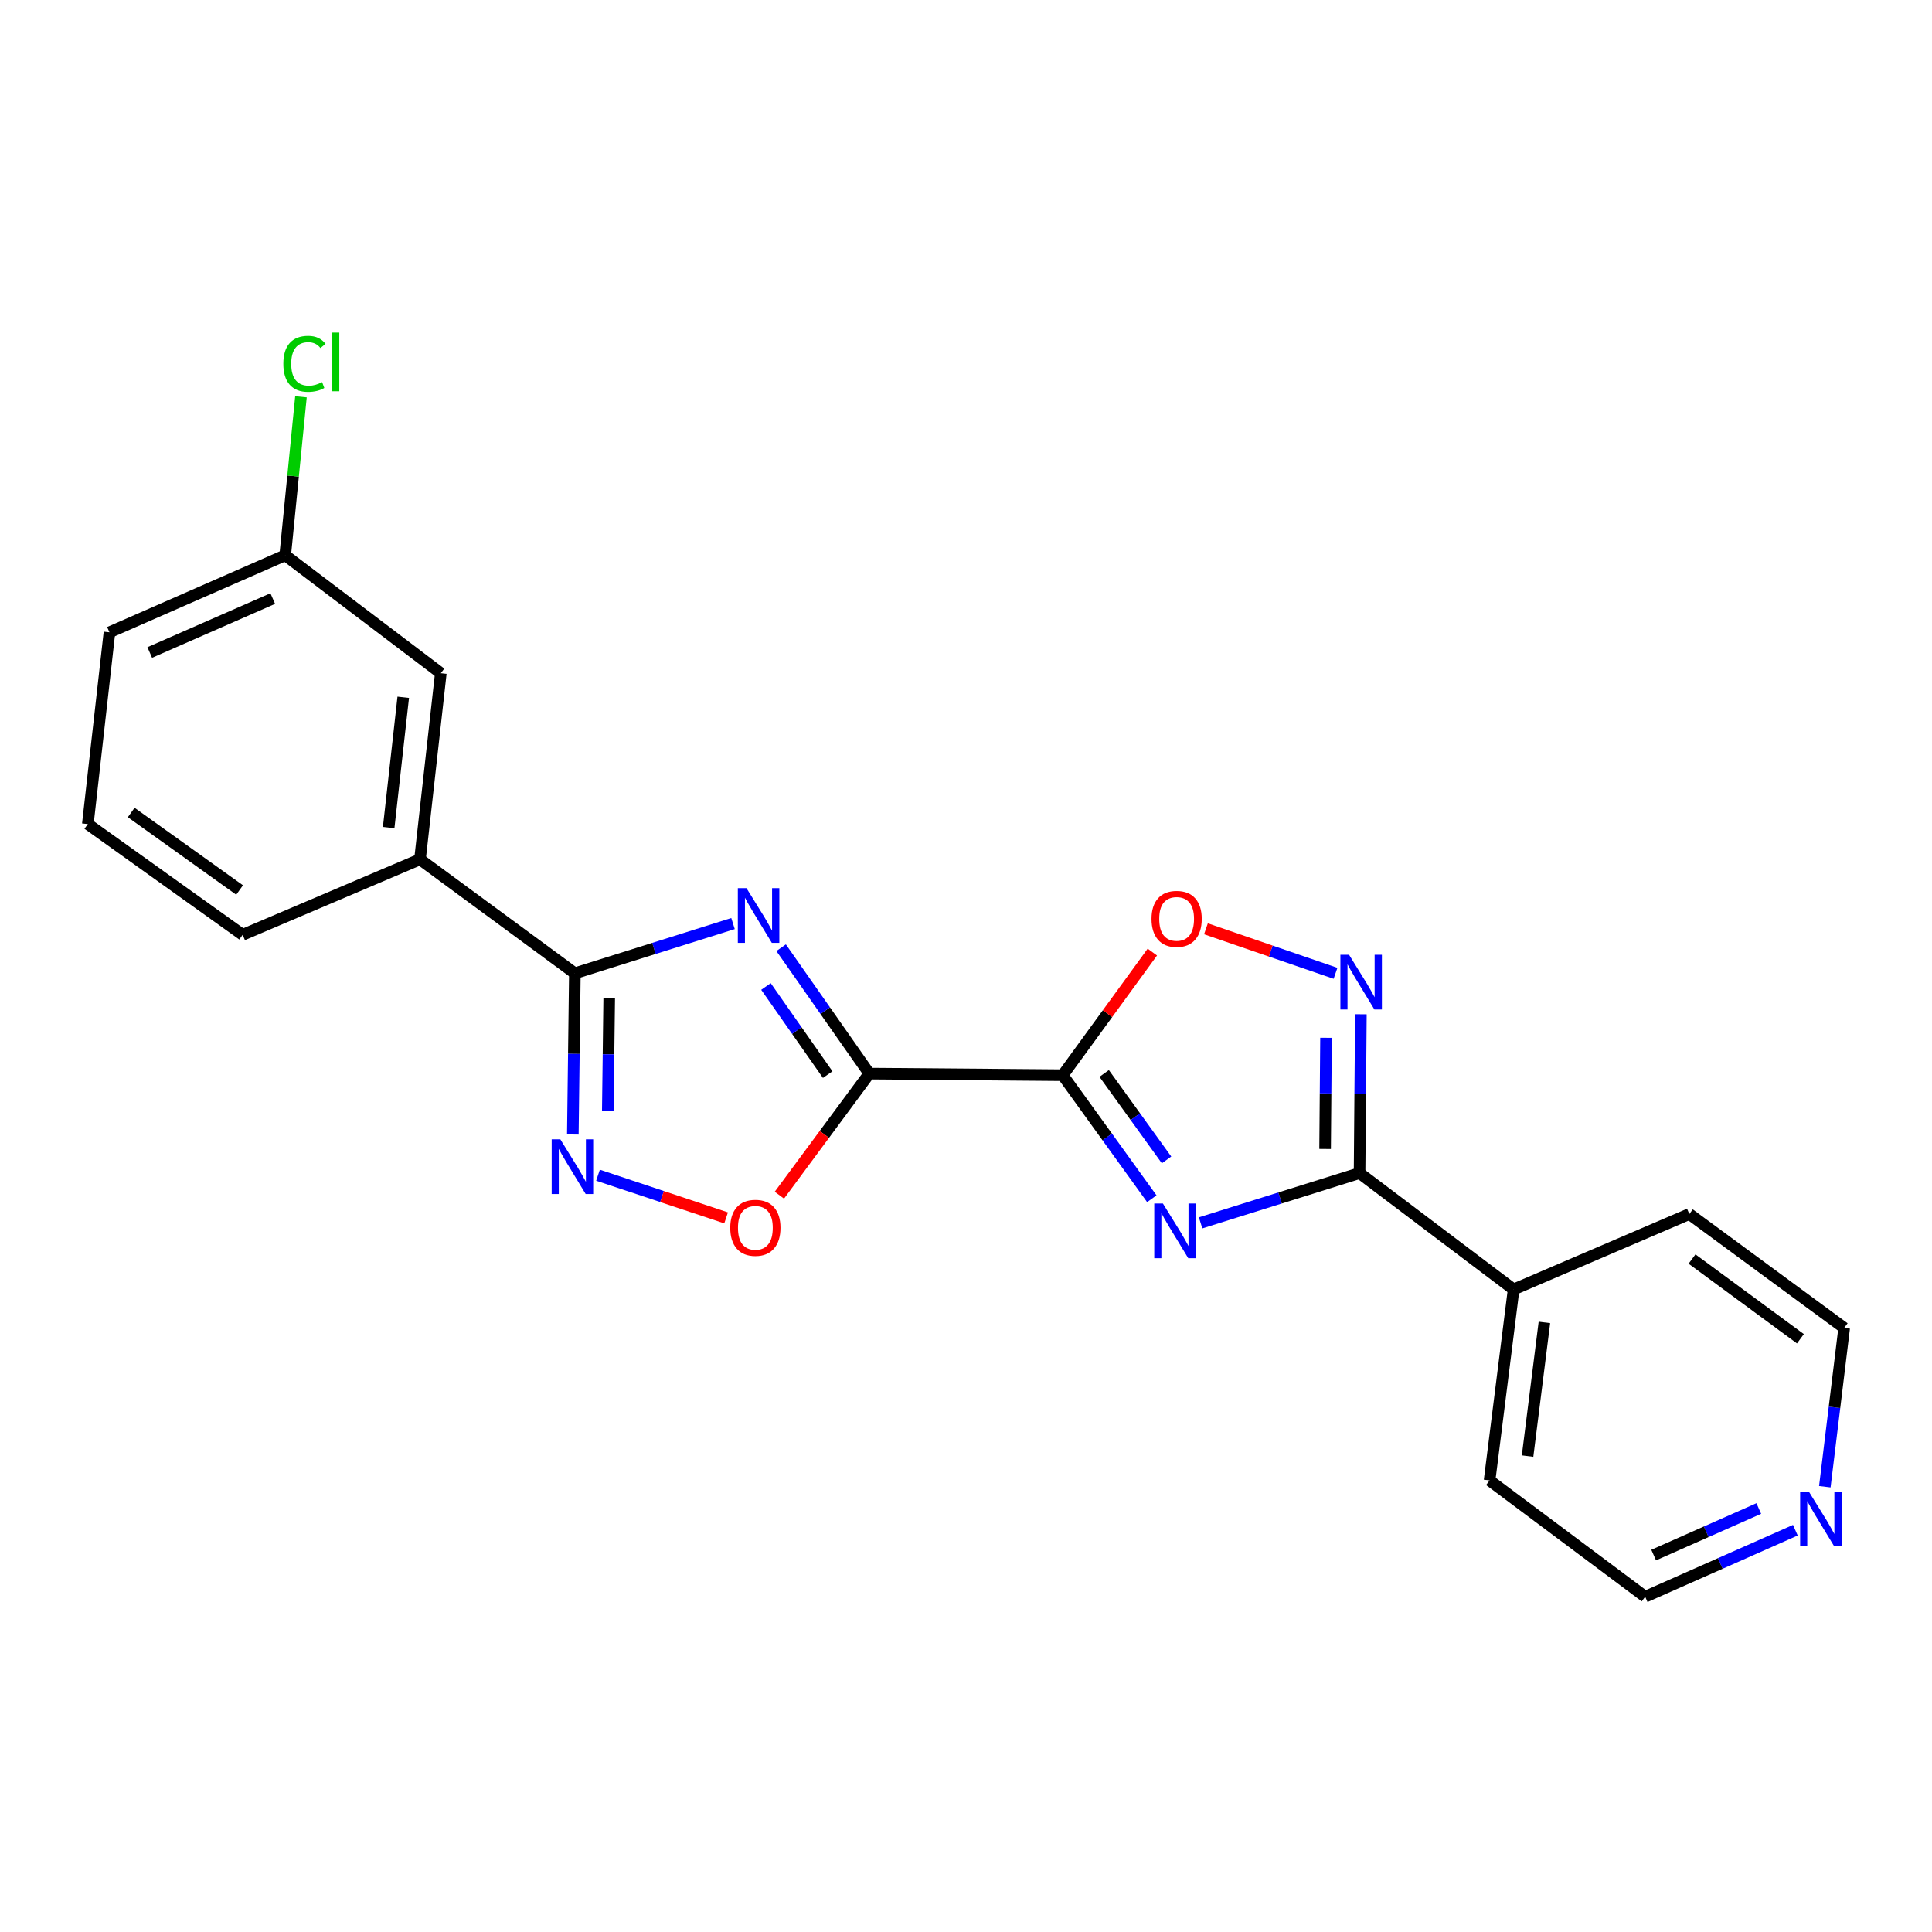 <?xml version='1.0' encoding='iso-8859-1'?>
<svg version='1.1' baseProfile='full'
              xmlns='http://www.w3.org/2000/svg'
                      xmlns:rdkit='http://www.rdkit.org/xml'
                      xmlns:xlink='http://www.w3.org/1999/xlink'
                  xml:space='preserve'
width='1000px' height='1000px' viewBox='0 0 1000 1000'>
<!-- END OF HEADER -->
<rect style='opacity:1.0;fill:#FFFFFF;stroke:none' width='1000' height='1000' x='0' y='0'> </rect>
<path class='bond-0' d='M 449.955,555.69 L 550.045,556.517' style='fill:none;fill-rule:evenodd;stroke:#000000;stroke-width:6px;stroke-linecap:butt;stroke-linejoin:miter;stroke-opacity:1' />
<path class='bond-1' d='M 449.955,555.69 L 427.133,523.113' style='fill:none;fill-rule:evenodd;stroke:#000000;stroke-width:6px;stroke-linecap:butt;stroke-linejoin:miter;stroke-opacity:1' />
<path class='bond-1' d='M 427.133,523.113 L 404.312,490.536' style='fill:none;fill-rule:evenodd;stroke:#0000FF;stroke-width:6px;stroke-linecap:butt;stroke-linejoin:miter;stroke-opacity:1' />
<path class='bond-1' d='M 428.414,556.21 L 412.439,533.406' style='fill:none;fill-rule:evenodd;stroke:#000000;stroke-width:6px;stroke-linecap:butt;stroke-linejoin:miter;stroke-opacity:1' />
<path class='bond-1' d='M 412.439,533.406 L 396.464,510.603' style='fill:none;fill-rule:evenodd;stroke:#0000FF;stroke-width:6px;stroke-linecap:butt;stroke-linejoin:miter;stroke-opacity:1' />
<path class='bond-8' d='M 449.955,555.69 L 426.679,587.159' style='fill:none;fill-rule:evenodd;stroke:#000000;stroke-width:6px;stroke-linecap:butt;stroke-linejoin:miter;stroke-opacity:1' />
<path class='bond-8' d='M 426.679,587.159 L 403.404,618.628' style='fill:none;fill-rule:evenodd;stroke:#FF0000;stroke-width:6px;stroke-linecap:butt;stroke-linejoin:miter;stroke-opacity:1' />
<path class='bond-2' d='M 550.045,556.517 L 573.111,588.487' style='fill:none;fill-rule:evenodd;stroke:#000000;stroke-width:6px;stroke-linecap:butt;stroke-linejoin:miter;stroke-opacity:1' />
<path class='bond-2' d='M 573.111,588.487 L 596.176,620.458' style='fill:none;fill-rule:evenodd;stroke:#0000FF;stroke-width:6px;stroke-linecap:butt;stroke-linejoin:miter;stroke-opacity:1' />
<path class='bond-2' d='M 571.515,555.611 L 587.66,577.99' style='fill:none;fill-rule:evenodd;stroke:#000000;stroke-width:6px;stroke-linecap:butt;stroke-linejoin:miter;stroke-opacity:1' />
<path class='bond-2' d='M 587.66,577.99 L 603.806,600.37' style='fill:none;fill-rule:evenodd;stroke:#0000FF;stroke-width:6px;stroke-linecap:butt;stroke-linejoin:miter;stroke-opacity:1' />
<path class='bond-7' d='M 550.045,556.517 L 573.247,524.657' style='fill:none;fill-rule:evenodd;stroke:#000000;stroke-width:6px;stroke-linecap:butt;stroke-linejoin:miter;stroke-opacity:1' />
<path class='bond-7' d='M 573.247,524.657 L 596.449,492.798' style='fill:none;fill-rule:evenodd;stroke:#FF0000;stroke-width:6px;stroke-linecap:butt;stroke-linejoin:miter;stroke-opacity:1' />
<path class='bond-3' d='M 379.411,478.038 L 338.478,490.904' style='fill:none;fill-rule:evenodd;stroke:#0000FF;stroke-width:6px;stroke-linecap:butt;stroke-linejoin:miter;stroke-opacity:1' />
<path class='bond-3' d='M 338.478,490.904 L 297.546,503.77' style='fill:none;fill-rule:evenodd;stroke:#000000;stroke-width:6px;stroke-linecap:butt;stroke-linejoin:miter;stroke-opacity:1' />
<path class='bond-4' d='M 621.427,632.954 L 662.569,620.067' style='fill:none;fill-rule:evenodd;stroke:#0000FF;stroke-width:6px;stroke-linecap:butt;stroke-linejoin:miter;stroke-opacity:1' />
<path class='bond-4' d='M 662.569,620.067 L 703.71,607.18' style='fill:none;fill-rule:evenodd;stroke:#000000;stroke-width:6px;stroke-linecap:butt;stroke-linejoin:miter;stroke-opacity:1' />
<path class='bond-9' d='M 297.546,503.77 L 217.389,444.794' style='fill:none;fill-rule:evenodd;stroke:#000000;stroke-width:6px;stroke-linecap:butt;stroke-linejoin:miter;stroke-opacity:1' />
<path class='bond-22' d='M 297.546,503.77 L 297.022,545.489' style='fill:none;fill-rule:evenodd;stroke:#000000;stroke-width:6px;stroke-linecap:butt;stroke-linejoin:miter;stroke-opacity:1' />
<path class='bond-22' d='M 297.022,545.489 L 296.499,587.208' style='fill:none;fill-rule:evenodd;stroke:#0000FF;stroke-width:6px;stroke-linecap:butt;stroke-linejoin:miter;stroke-opacity:1' />
<path class='bond-22' d='M 315.328,516.511 L 314.962,545.714' style='fill:none;fill-rule:evenodd;stroke:#000000;stroke-width:6px;stroke-linecap:butt;stroke-linejoin:miter;stroke-opacity:1' />
<path class='bond-22' d='M 314.962,545.714 L 314.595,574.918' style='fill:none;fill-rule:evenodd;stroke:#0000FF;stroke-width:6px;stroke-linecap:butt;stroke-linejoin:miter;stroke-opacity:1' />
<path class='bond-10' d='M 703.71,607.18 L 783.448,667.412' style='fill:none;fill-rule:evenodd;stroke:#000000;stroke-width:6px;stroke-linecap:butt;stroke-linejoin:miter;stroke-opacity:1' />
<path class='bond-23' d='M 703.71,607.18 L 704.05,566.078' style='fill:none;fill-rule:evenodd;stroke:#000000;stroke-width:6px;stroke-linecap:butt;stroke-linejoin:miter;stroke-opacity:1' />
<path class='bond-23' d='M 704.05,566.078 L 704.39,524.976' style='fill:none;fill-rule:evenodd;stroke:#0000FF;stroke-width:6px;stroke-linecap:butt;stroke-linejoin:miter;stroke-opacity:1' />
<path class='bond-23' d='M 685.872,594.701 L 686.11,565.93' style='fill:none;fill-rule:evenodd;stroke:#000000;stroke-width:6px;stroke-linecap:butt;stroke-linejoin:miter;stroke-opacity:1' />
<path class='bond-23' d='M 686.11,565.93 L 686.348,537.158' style='fill:none;fill-rule:evenodd;stroke:#0000FF;stroke-width:6px;stroke-linecap:butt;stroke-linejoin:miter;stroke-opacity:1' />
<path class='bond-5' d='M 309.525,608.282 L 342.679,619.331' style='fill:none;fill-rule:evenodd;stroke:#0000FF;stroke-width:6px;stroke-linecap:butt;stroke-linejoin:miter;stroke-opacity:1' />
<path class='bond-5' d='M 342.679,619.331 L 375.832,630.38' style='fill:none;fill-rule:evenodd;stroke:#FF0000;stroke-width:6px;stroke-linecap:butt;stroke-linejoin:miter;stroke-opacity:1' />
<path class='bond-6' d='M 691.263,503.788 L 657.729,492.267' style='fill:none;fill-rule:evenodd;stroke:#0000FF;stroke-width:6px;stroke-linecap:butt;stroke-linejoin:miter;stroke-opacity:1' />
<path class='bond-6' d='M 657.729,492.267 L 624.196,480.746' style='fill:none;fill-rule:evenodd;stroke:#FF0000;stroke-width:6px;stroke-linecap:butt;stroke-linejoin:miter;stroke-opacity:1' />
<path class='bond-11' d='M 217.389,444.794 L 228.164,348.451' style='fill:none;fill-rule:evenodd;stroke:#000000;stroke-width:6px;stroke-linecap:butt;stroke-linejoin:miter;stroke-opacity:1' />
<path class='bond-11' d='M 201.176,428.349 L 208.718,360.908' style='fill:none;fill-rule:evenodd;stroke:#000000;stroke-width:6px;stroke-linecap:butt;stroke-linejoin:miter;stroke-opacity:1' />
<path class='bond-15' d='M 217.389,444.794 L 125.601,483.856' style='fill:none;fill-rule:evenodd;stroke:#000000;stroke-width:6px;stroke-linecap:butt;stroke-linejoin:miter;stroke-opacity:1' />
<path class='bond-19' d='M 783.448,667.412 L 874.399,628.381' style='fill:none;fill-rule:evenodd;stroke:#000000;stroke-width:6px;stroke-linecap:butt;stroke-linejoin:miter;stroke-opacity:1' />
<path class='bond-20' d='M 783.448,667.412 L 770.999,766.257' style='fill:none;fill-rule:evenodd;stroke:#000000;stroke-width:6px;stroke-linecap:butt;stroke-linejoin:miter;stroke-opacity:1' />
<path class='bond-20' d='M 799.381,684.481 L 790.667,753.672' style='fill:none;fill-rule:evenodd;stroke:#000000;stroke-width:6px;stroke-linecap:butt;stroke-linejoin:miter;stroke-opacity:1' />
<path class='bond-13' d='M 228.164,348.451 L 147.619,287.402' style='fill:none;fill-rule:evenodd;stroke:#000000;stroke-width:6px;stroke-linecap:butt;stroke-linejoin:miter;stroke-opacity:1' />
<path class='bond-12' d='M 929.268,792.032 L 890.406,809.251' style='fill:none;fill-rule:evenodd;stroke:#0000FF;stroke-width:6px;stroke-linecap:butt;stroke-linejoin:miter;stroke-opacity:1' />
<path class='bond-12' d='M 890.406,809.251 L 851.544,826.469' style='fill:none;fill-rule:evenodd;stroke:#000000;stroke-width:6px;stroke-linecap:butt;stroke-linejoin:miter;stroke-opacity:1' />
<path class='bond-12' d='M 910.342,780.795 L 883.138,792.848' style='fill:none;fill-rule:evenodd;stroke:#0000FF;stroke-width:6px;stroke-linecap:butt;stroke-linejoin:miter;stroke-opacity:1' />
<path class='bond-12' d='M 883.138,792.848 L 855.935,804.901' style='fill:none;fill-rule:evenodd;stroke:#000000;stroke-width:6px;stroke-linecap:butt;stroke-linejoin:miter;stroke-opacity:1' />
<path class='bond-25' d='M 944.525,769.523 L 949.535,728.43' style='fill:none;fill-rule:evenodd;stroke:#0000FF;stroke-width:6px;stroke-linecap:butt;stroke-linejoin:miter;stroke-opacity:1' />
<path class='bond-25' d='M 949.535,728.43 L 954.545,687.337' style='fill:none;fill-rule:evenodd;stroke:#000000;stroke-width:6px;stroke-linecap:butt;stroke-linejoin:miter;stroke-opacity:1' />
<path class='bond-14' d='M 147.619,287.402 L 151.699,246.393' style='fill:none;fill-rule:evenodd;stroke:#000000;stroke-width:6px;stroke-linecap:butt;stroke-linejoin:miter;stroke-opacity:1' />
<path class='bond-14' d='M 151.699,246.393 L 155.779,205.385' style='fill:none;fill-rule:evenodd;stroke:#00CC00;stroke-width:6px;stroke-linecap:butt;stroke-linejoin:miter;stroke-opacity:1' />
<path class='bond-24' d='M 147.619,287.402 L 56.658,327.281' style='fill:none;fill-rule:evenodd;stroke:#000000;stroke-width:6px;stroke-linecap:butt;stroke-linejoin:miter;stroke-opacity:1' />
<path class='bond-24' d='M 141.178,309.815 L 77.506,337.73' style='fill:none;fill-rule:evenodd;stroke:#000000;stroke-width:6px;stroke-linecap:butt;stroke-linejoin:miter;stroke-opacity:1' />
<path class='bond-16' d='M 125.601,483.856 L 45.455,426.544' style='fill:none;fill-rule:evenodd;stroke:#000000;stroke-width:6px;stroke-linecap:butt;stroke-linejoin:miter;stroke-opacity:1' />
<path class='bond-16' d='M 124.015,460.665 L 67.912,420.547' style='fill:none;fill-rule:evenodd;stroke:#000000;stroke-width:6px;stroke-linecap:butt;stroke-linejoin:miter;stroke-opacity:1' />
<path class='bond-21' d='M 45.455,426.544 L 56.658,327.281' style='fill:none;fill-rule:evenodd;stroke:#000000;stroke-width:6px;stroke-linecap:butt;stroke-linejoin:miter;stroke-opacity:1' />
<path class='bond-17' d='M 954.545,687.337 L 874.399,628.381' style='fill:none;fill-rule:evenodd;stroke:#000000;stroke-width:6px;stroke-linecap:butt;stroke-linejoin:miter;stroke-opacity:1' />
<path class='bond-17' d='M 931.892,692.945 L 875.79,651.676' style='fill:none;fill-rule:evenodd;stroke:#000000;stroke-width:6px;stroke-linecap:butt;stroke-linejoin:miter;stroke-opacity:1' />
<path class='bond-18' d='M 851.544,826.469 L 770.999,766.257' style='fill:none;fill-rule:evenodd;stroke:#000000;stroke-width:6px;stroke-linecap:butt;stroke-linejoin:miter;stroke-opacity:1' />
<path  class='atom-2' d='M 386.383 459.719
L 395.663 474.719
Q 396.583 476.199, 398.063 478.879
Q 399.543 481.559, 399.623 481.719
L 399.623 459.719
L 403.383 459.719
L 403.383 488.039
L 399.503 488.039
L 389.543 471.639
Q 388.383 469.719, 387.143 467.519
Q 385.943 465.319, 385.583 464.639
L 385.583 488.039
L 381.903 488.039
L 381.903 459.719
L 386.383 459.719
' fill='#0000FF'/>
<path  class='atom-3' d='M 601.924 622.942
L 611.204 637.942
Q 612.124 639.422, 613.604 642.102
Q 615.084 644.782, 615.164 644.942
L 615.164 622.942
L 618.924 622.942
L 618.924 651.262
L 615.044 651.262
L 605.084 634.862
Q 603.924 632.942, 602.684 630.742
Q 601.484 628.542, 601.124 627.862
L 601.124 651.262
L 597.444 651.262
L 597.444 622.942
L 601.924 622.942
' fill='#0000FF'/>
<path  class='atom-6' d='M 290.03 589.711
L 299.31 604.711
Q 300.23 606.191, 301.71 608.871
Q 303.19 611.551, 303.27 611.711
L 303.27 589.711
L 307.03 589.711
L 307.03 618.031
L 303.15 618.031
L 293.19 601.631
Q 292.03 599.711, 290.79 597.511
Q 289.59 595.311, 289.23 594.631
L 289.23 618.031
L 285.55 618.031
L 285.55 589.711
L 290.03 589.711
' fill='#0000FF'/>
<path  class='atom-7' d='M 698.268 494.185
L 707.548 509.185
Q 708.468 510.665, 709.948 513.345
Q 711.428 516.025, 711.508 516.185
L 711.508 494.185
L 715.268 494.185
L 715.268 522.505
L 711.388 522.505
L 701.428 506.105
Q 700.268 504.185, 699.028 501.985
Q 697.828 499.785, 697.468 499.105
L 697.468 522.505
L 693.788 522.505
L 693.788 494.185
L 698.268 494.185
' fill='#0000FF'/>
<path  class='atom-8' d='M 596.022 475.613
Q 596.022 468.813, 599.382 465.013
Q 602.742 461.213, 609.022 461.213
Q 615.302 461.213, 618.662 465.013
Q 622.022 468.813, 622.022 475.613
Q 622.022 482.493, 618.622 486.413
Q 615.222 490.293, 609.022 490.293
Q 602.782 490.293, 599.382 486.413
Q 596.022 482.533, 596.022 475.613
M 609.022 487.093
Q 613.342 487.093, 615.662 484.213
Q 618.022 481.293, 618.022 475.613
Q 618.022 470.053, 615.662 467.253
Q 613.342 464.413, 609.022 464.413
Q 604.702 464.413, 602.342 467.213
Q 600.022 470.013, 600.022 475.613
Q 600.022 481.333, 602.342 484.213
Q 604.702 487.093, 609.022 487.093
' fill='#FF0000'/>
<path  class='atom-9' d='M 377.978 635.507
Q 377.978 628.707, 381.338 624.907
Q 384.698 621.107, 390.978 621.107
Q 397.258 621.107, 400.618 624.907
Q 403.978 628.707, 403.978 635.507
Q 403.978 642.387, 400.578 646.307
Q 397.178 650.187, 390.978 650.187
Q 384.738 650.187, 381.338 646.307
Q 377.978 642.427, 377.978 635.507
M 390.978 646.987
Q 395.298 646.987, 397.618 644.107
Q 399.978 641.187, 399.978 635.507
Q 399.978 629.947, 397.618 627.147
Q 395.298 624.307, 390.978 624.307
Q 386.658 624.307, 384.298 627.107
Q 381.978 629.907, 381.978 635.507
Q 381.978 641.227, 384.298 644.107
Q 386.658 646.987, 390.978 646.987
' fill='#FF0000'/>
<path  class='atom-13' d='M 936.235 772.012
L 945.515 787.012
Q 946.435 788.492, 947.915 791.172
Q 949.395 793.852, 949.475 794.012
L 949.475 772.012
L 953.235 772.012
L 953.235 800.332
L 949.355 800.332
L 939.395 783.932
Q 938.235 782.012, 936.995 779.812
Q 935.795 777.612, 935.435 776.932
L 935.435 800.332
L 931.755 800.332
L 931.755 772.012
L 936.235 772.012
' fill='#0000FF'/>
<path  class='atom-15' d='M 146.656 188.311
Q 146.656 181.271, 149.936 177.591
Q 153.256 173.871, 159.536 173.871
Q 165.376 173.871, 168.496 177.991
L 165.856 180.151
Q 163.576 177.151, 159.536 177.151
Q 155.256 177.151, 152.976 180.031
Q 150.736 182.871, 150.736 188.311
Q 150.736 193.911, 153.056 196.791
Q 155.416 199.671, 159.976 199.671
Q 163.096 199.671, 166.736 197.791
L 167.856 200.791
Q 166.376 201.751, 164.136 202.311
Q 161.896 202.871, 159.416 202.871
Q 153.256 202.871, 149.936 199.111
Q 146.656 195.351, 146.656 188.311
' fill='#00CC00'/>
<path  class='atom-15' d='M 171.936 172.151
L 175.616 172.151
L 175.616 202.511
L 171.936 202.511
L 171.936 172.151
' fill='#00CC00'/>
</svg>

